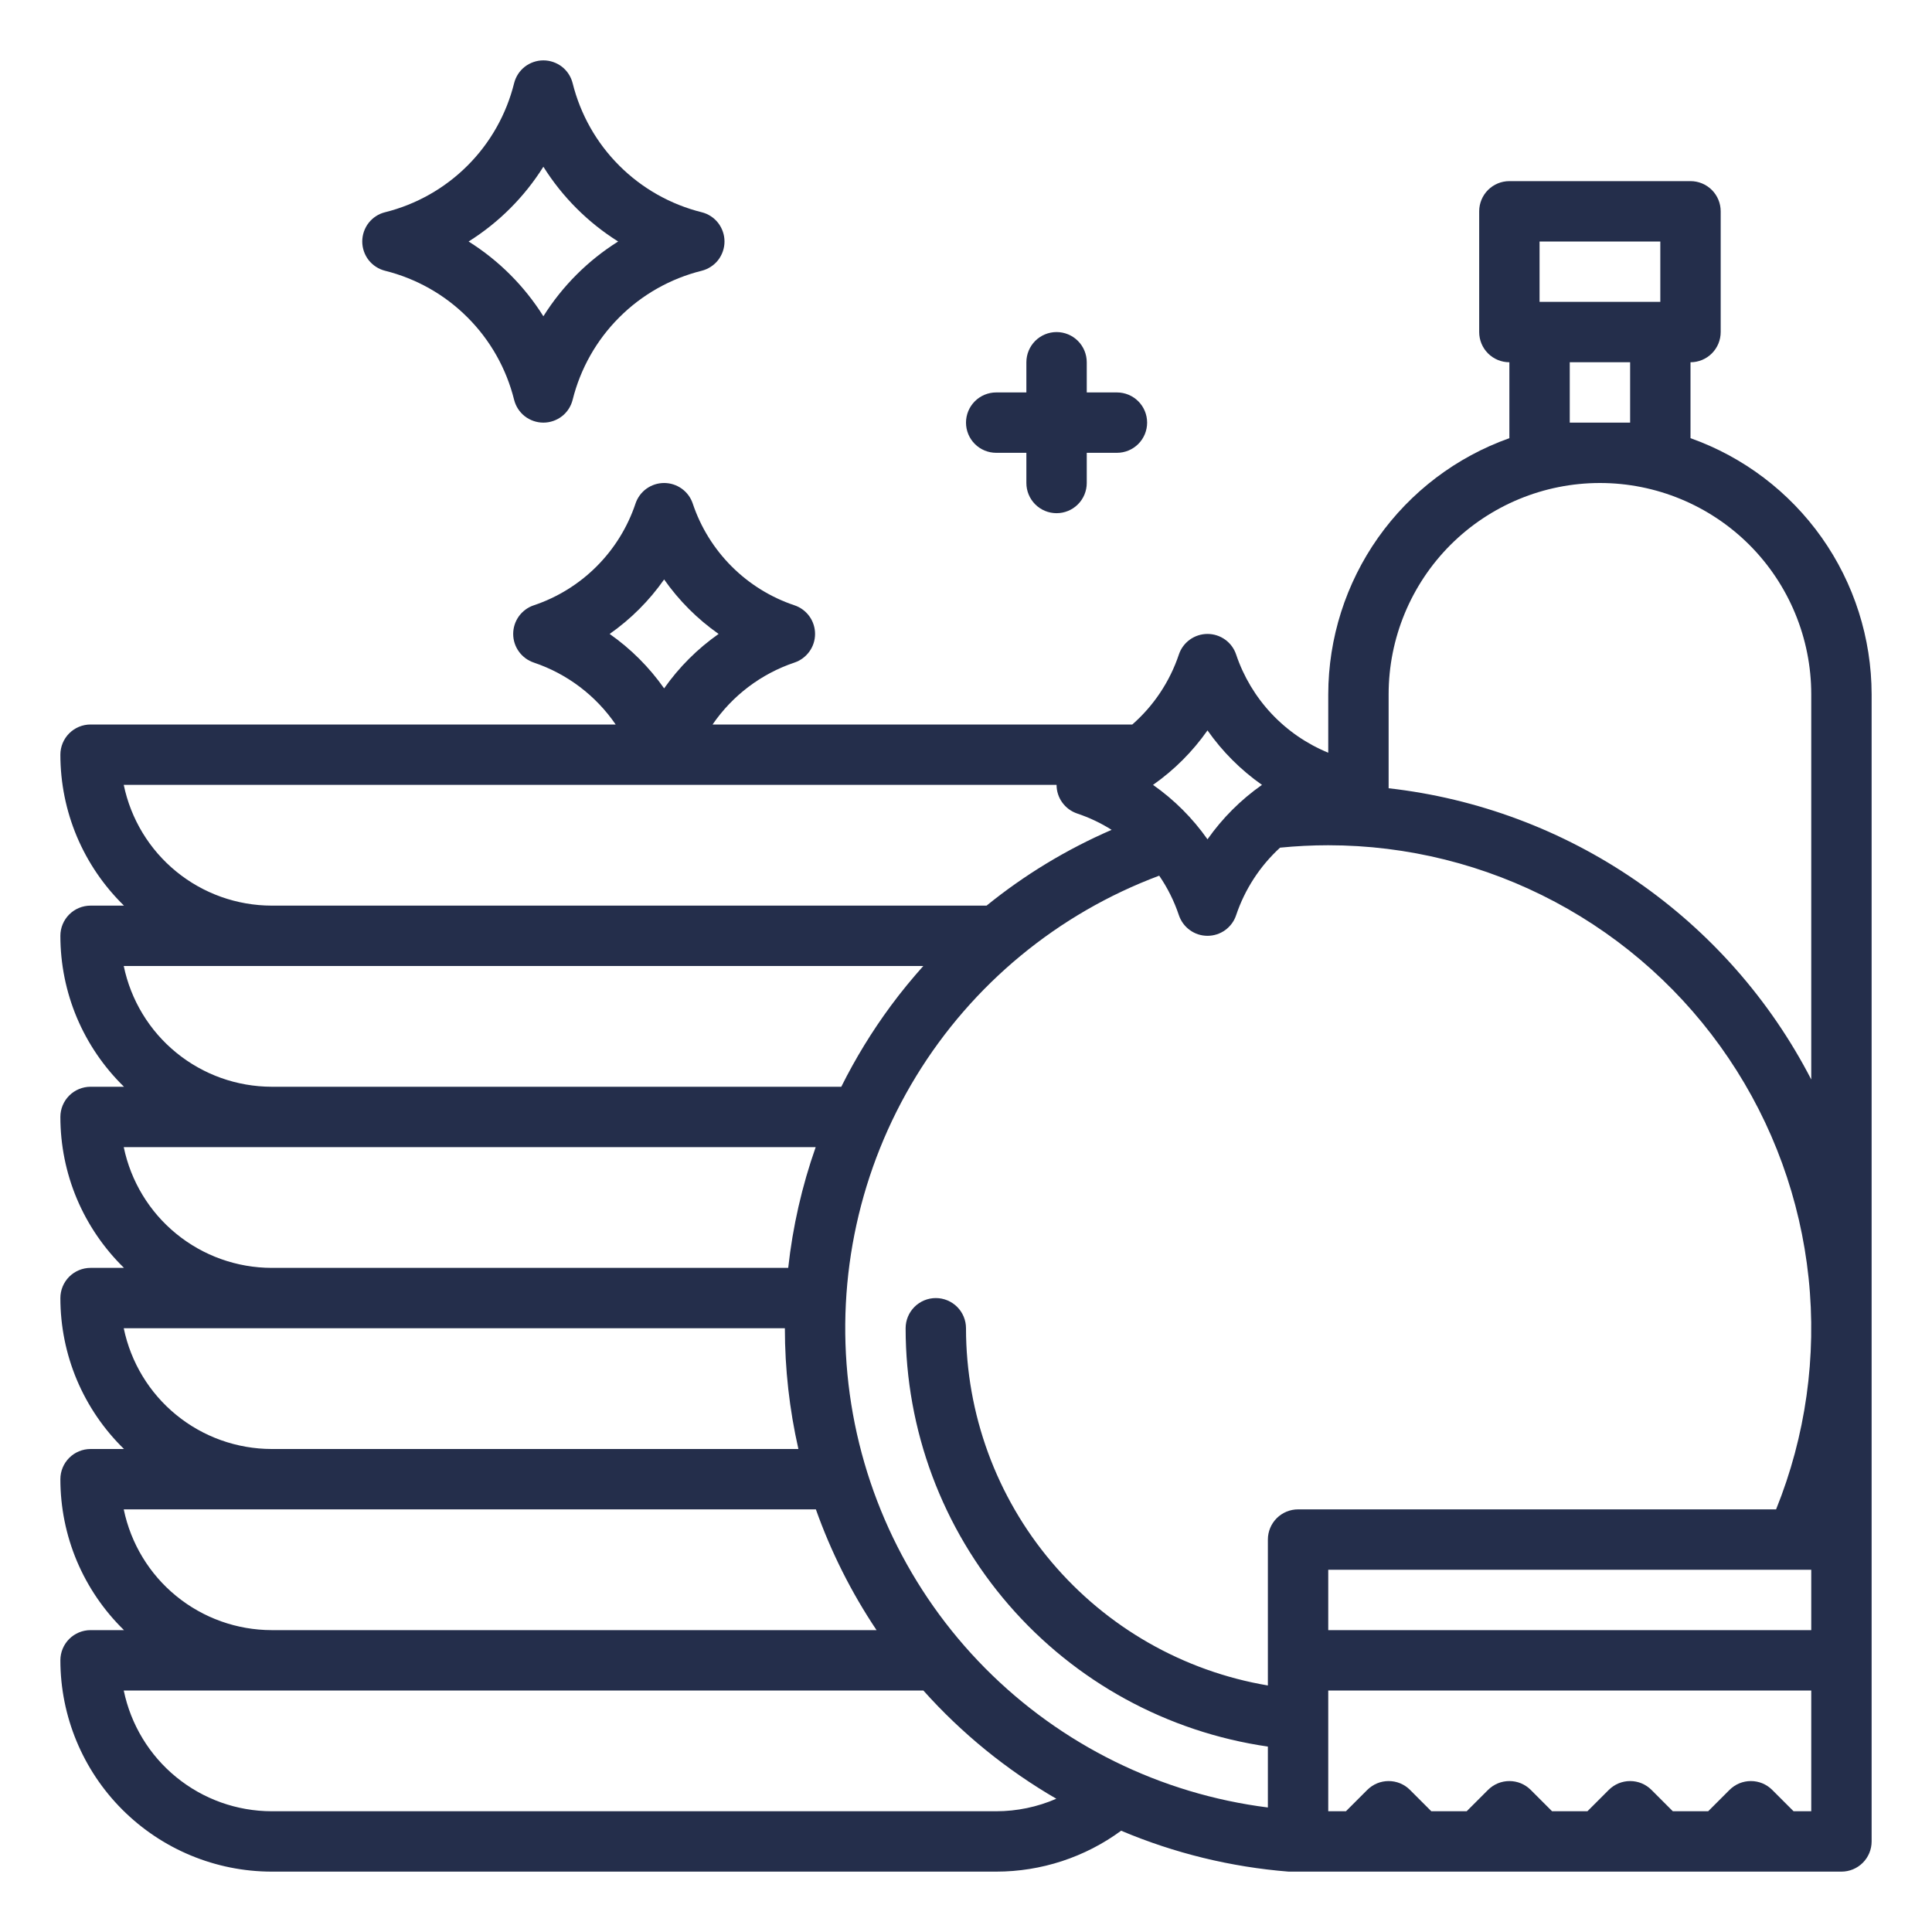 <svg width="40" height="40" viewBox="0 0 40 40" fill="none" xmlns="http://www.w3.org/2000/svg">
<path d="M35 9.072V7.5C35.166 7.5 35.325 7.434 35.442 7.317C35.559 7.2 35.625 7.041 35.625 6.875V4.375C35.625 4.209 35.559 4.05 35.442 3.933C35.325 3.816 35.166 3.75 35 3.75H31.25C31.084 3.75 30.925 3.816 30.808 3.933C30.691 4.05 30.625 4.209 30.625 4.375V6.875C30.625 7.041 30.691 7.2 30.808 7.317C30.925 7.434 31.084 7.5 31.25 7.5V9.072C30.154 9.461 29.206 10.18 28.534 11.129C27.863 12.078 27.502 13.212 27.5 14.375V15.584C27.055 15.402 26.654 15.126 26.325 14.776C25.996 14.425 25.746 14.008 25.593 13.552C25.552 13.428 25.472 13.319 25.366 13.243C25.259 13.166 25.131 13.125 25 13.125C24.869 13.125 24.741 13.166 24.634 13.243C24.528 13.319 24.448 13.428 24.407 13.552C24.219 14.112 23.887 14.611 23.443 15H14.753C15.164 14.4 15.758 13.95 16.448 13.718C16.572 13.676 16.68 13.597 16.757 13.49C16.834 13.384 16.875 13.256 16.875 13.125C16.875 12.994 16.834 12.866 16.757 12.759C16.68 12.653 16.572 12.573 16.448 12.532C15.958 12.368 15.513 12.092 15.148 11.727C14.783 11.362 14.507 10.917 14.343 10.427C14.302 10.303 14.222 10.194 14.116 10.118C14.009 10.041 13.881 10 13.75 10C13.619 10 13.491 10.041 13.384 10.118C13.278 10.194 13.198 10.303 13.157 10.427C12.993 10.917 12.717 11.362 12.352 11.727C11.987 12.092 11.542 12.368 11.052 12.532C10.928 12.573 10.82 12.653 10.743 12.759C10.666 12.866 10.625 12.994 10.625 13.125C10.625 13.256 10.666 13.384 10.743 13.49C10.82 13.597 10.928 13.676 11.052 13.718C11.742 13.95 12.336 14.4 12.747 15H1.875C1.709 15 1.55 15.066 1.433 15.183C1.316 15.3 1.25 15.459 1.25 15.625C1.25 16.207 1.366 16.784 1.592 17.321C1.819 17.858 2.15 18.343 2.567 18.75H1.875C1.709 18.75 1.55 18.816 1.433 18.933C1.316 19.05 1.25 19.209 1.25 19.375C1.25 19.957 1.366 20.534 1.592 21.071C1.819 21.608 2.15 22.093 2.567 22.5H1.875C1.709 22.5 1.55 22.566 1.433 22.683C1.316 22.8 1.25 22.959 1.25 23.125C1.25 23.707 1.366 24.284 1.592 24.821C1.819 25.358 2.15 25.843 2.567 26.25H1.875C1.709 26.25 1.55 26.316 1.433 26.433C1.316 26.55 1.25 26.709 1.25 26.875C1.25 27.457 1.366 28.034 1.592 28.571C1.819 29.108 2.15 29.593 2.567 30H1.875C1.709 30 1.55 30.066 1.433 30.183C1.316 30.3 1.25 30.459 1.25 30.625C1.25 31.207 1.366 31.784 1.592 32.321C1.819 32.858 2.15 33.343 2.567 33.75H1.875C1.709 33.75 1.55 33.816 1.433 33.933C1.316 34.05 1.25 34.209 1.25 34.375C1.251 35.535 1.713 36.647 2.533 37.467C3.353 38.287 4.465 38.749 5.625 38.75H20.625C21.555 38.75 22.462 38.454 23.212 37.903C24.315 38.369 25.486 38.655 26.68 38.75H38.125C38.291 38.75 38.45 38.684 38.567 38.567C38.684 38.45 38.75 38.291 38.75 38.125V14.375C38.748 13.212 38.387 12.078 37.716 11.129C37.044 10.18 36.096 9.461 35 9.072ZM13.75 11.997C14.058 12.436 14.439 12.817 14.878 13.125C14.439 13.433 14.058 13.814 13.75 14.252C13.442 13.814 13.061 13.433 12.622 13.125C13.061 12.817 13.442 12.436 13.75 11.997ZM31.875 5H34.375V6.25H31.875V5ZM32.5 8.75V7.5H33.75V8.75H32.5ZM37.5 32.5V33.75H27.5V32.5H37.5ZM36.772 31.25H26.875C26.709 31.25 26.55 31.316 26.433 31.433C26.316 31.55 26.25 31.709 26.25 31.875V34.896C24.502 34.6 22.916 33.695 21.772 32.341C20.628 30.988 20 29.272 20 27.5C20 27.334 19.934 27.175 19.817 27.058C19.7 26.941 19.541 26.875 19.375 26.875C19.209 26.875 19.05 26.941 18.933 27.058C18.816 27.175 18.75 27.334 18.75 27.5C18.75 29.604 19.508 31.638 20.886 33.228C22.263 34.819 24.168 35.86 26.25 36.161V37.422C24.031 37.142 21.97 36.126 20.396 34.538C18.822 32.949 17.826 30.878 17.567 28.657C17.308 26.436 17.801 24.192 18.967 22.283C20.133 20.375 21.905 18.913 24 18.13C24.173 18.382 24.31 18.657 24.407 18.947C24.449 19.072 24.528 19.18 24.635 19.257C24.741 19.334 24.869 19.375 25 19.375C25.131 19.375 25.259 19.334 25.366 19.257C25.472 19.18 25.552 19.072 25.593 18.947C25.773 18.412 26.086 17.931 26.502 17.55C26.832 17.517 27.167 17.5 27.5 17.5C29.137 17.5 30.75 17.903 32.195 18.672C33.64 19.441 34.875 20.553 35.79 21.911C36.706 23.268 37.274 24.83 37.445 26.458C37.616 28.086 37.385 29.732 36.772 31.25ZM25 15.122C25.308 15.561 25.689 15.942 26.128 16.25C25.689 16.558 25.308 16.939 25 17.377C24.692 16.939 24.311 16.558 23.872 16.25C24.311 15.942 24.692 15.561 25 15.122ZM2.562 16.25H21.875C21.875 16.381 21.916 16.509 21.993 16.615C22.07 16.722 22.178 16.801 22.302 16.843C22.553 16.927 22.792 17.04 23.015 17.181C22.085 17.584 21.214 18.111 20.426 18.75H5.625C4.905 18.749 4.207 18.5 3.649 18.044C3.091 17.589 2.708 16.955 2.562 16.25ZM2.562 20H19.116C18.882 20.262 18.657 20.535 18.446 20.821C18.055 21.35 17.711 21.912 17.418 22.5H5.625C4.905 22.499 4.207 22.25 3.649 21.794C3.091 21.339 2.708 20.705 2.562 20ZM2.562 23.75H16.888C16.603 24.559 16.412 25.398 16.319 26.25H5.625C4.905 26.249 4.207 26 3.649 25.544C3.091 25.089 2.708 24.455 2.562 23.75ZM2.562 27.5H16.25C16.25 28.341 16.344 29.18 16.53 30H5.625C4.905 29.999 4.207 29.75 3.649 29.294C3.091 28.839 2.708 28.205 2.562 27.5ZM2.562 31.25H16.892C17.205 32.132 17.627 32.972 18.148 33.75H5.625C4.905 33.749 4.207 33.5 3.649 33.044C3.091 32.589 2.708 31.955 2.562 31.25ZM20.625 37.5H5.625C4.905 37.499 4.207 37.25 3.649 36.794C3.091 36.339 2.708 35.705 2.562 35H19.117C19.911 35.888 20.84 36.644 21.87 37.241C21.477 37.412 21.053 37.5 20.625 37.5ZM37.134 37.5L36.692 37.058C36.634 37 36.565 36.954 36.489 36.922C36.413 36.891 36.332 36.875 36.25 36.875C36.168 36.875 36.087 36.891 36.011 36.922C35.935 36.954 35.866 37 35.808 37.058L35.366 37.5H34.634L34.192 37.058C34.134 37 34.065 36.954 33.989 36.922C33.913 36.891 33.832 36.875 33.75 36.875C33.668 36.875 33.587 36.891 33.511 36.922C33.435 36.954 33.366 37 33.308 37.058L32.866 37.5H32.134L31.692 37.058C31.634 37 31.565 36.954 31.489 36.922C31.413 36.891 31.332 36.875 31.25 36.875C31.168 36.875 31.087 36.891 31.011 36.922C30.935 36.954 30.866 37 30.808 37.058L30.366 37.5H29.634L29.192 37.058C29.134 37 29.065 36.954 28.989 36.922C28.913 36.891 28.832 36.875 28.75 36.875C28.668 36.875 28.587 36.891 28.511 36.922C28.435 36.954 28.366 37 28.308 37.058L27.866 37.5H27.5V35H37.5V37.5H37.134ZM28.75 16.32V14.375C28.75 13.215 29.211 12.102 30.031 11.281C30.852 10.461 31.965 10 33.125 10C34.285 10 35.398 10.461 36.219 11.281C37.039 12.102 37.5 13.215 37.5 14.375V22.35C36.65 20.703 35.406 19.291 33.88 18.239C32.354 17.187 30.592 16.528 28.75 16.32Z" fill="#242E4B"/>
<path d="M11.856 1.723C11.822 1.588 11.745 1.468 11.635 1.382C11.525 1.297 11.389 1.25 11.25 1.25C11.111 1.25 10.975 1.297 10.865 1.382C10.755 1.468 10.678 1.588 10.644 1.723C10.483 2.369 10.15 2.959 9.679 3.429C9.209 3.899 8.619 4.233 7.973 4.394C7.838 4.427 7.718 4.505 7.632 4.615C7.547 4.725 7.5 4.861 7.5 5C7.5 5.139 7.547 5.275 7.632 5.385C7.718 5.494 7.838 5.572 7.973 5.606C8.619 5.767 9.209 6.1 9.679 6.571C10.15 7.041 10.483 7.631 10.644 8.277C10.678 8.412 10.755 8.532 10.865 8.618C10.975 8.703 11.111 8.75 11.25 8.75C11.389 8.75 11.525 8.703 11.635 8.618C11.745 8.532 11.822 8.412 11.856 8.277C12.017 7.631 12.35 7.041 12.821 6.571C13.291 6.1 13.881 5.767 14.527 5.606C14.662 5.572 14.782 5.494 14.868 5.385C14.953 5.275 15 5.139 15 5C15 4.861 14.953 4.725 14.868 4.615C14.782 4.505 14.662 4.427 14.527 4.394C13.881 4.233 13.291 3.899 12.821 3.429C12.35 2.959 12.017 2.369 11.856 1.723ZM11.25 6.548C10.857 5.922 10.328 5.393 9.702 5C10.328 4.607 10.857 4.078 11.25 3.452C11.643 4.078 12.172 4.607 12.798 5C12.172 5.393 11.643 5.922 11.25 6.548Z" fill="#242E4B"/>
<path d="M20.625 9.375H21.25V10C21.25 10.166 21.316 10.325 21.433 10.442C21.55 10.559 21.709 10.625 21.875 10.625C22.041 10.625 22.2 10.559 22.317 10.442C22.434 10.325 22.5 10.166 22.5 10V9.375H23.125C23.291 9.375 23.45 9.309 23.567 9.192C23.684 9.075 23.75 8.916 23.75 8.75C23.75 8.584 23.684 8.425 23.567 8.308C23.45 8.191 23.291 8.125 23.125 8.125H22.5V7.5C22.5 7.334 22.434 7.175 22.317 7.058C22.2 6.941 22.041 6.875 21.875 6.875C21.709 6.875 21.55 6.941 21.433 7.058C21.316 7.175 21.25 7.334 21.25 7.5V8.125H20.625C20.459 8.125 20.3 8.191 20.183 8.308C20.066 8.425 20 8.584 20 8.75C20 8.916 20.066 9.075 20.183 9.192C20.3 9.309 20.459 9.375 20.625 9.375Z" fill="#242E4B"/>
</svg>
